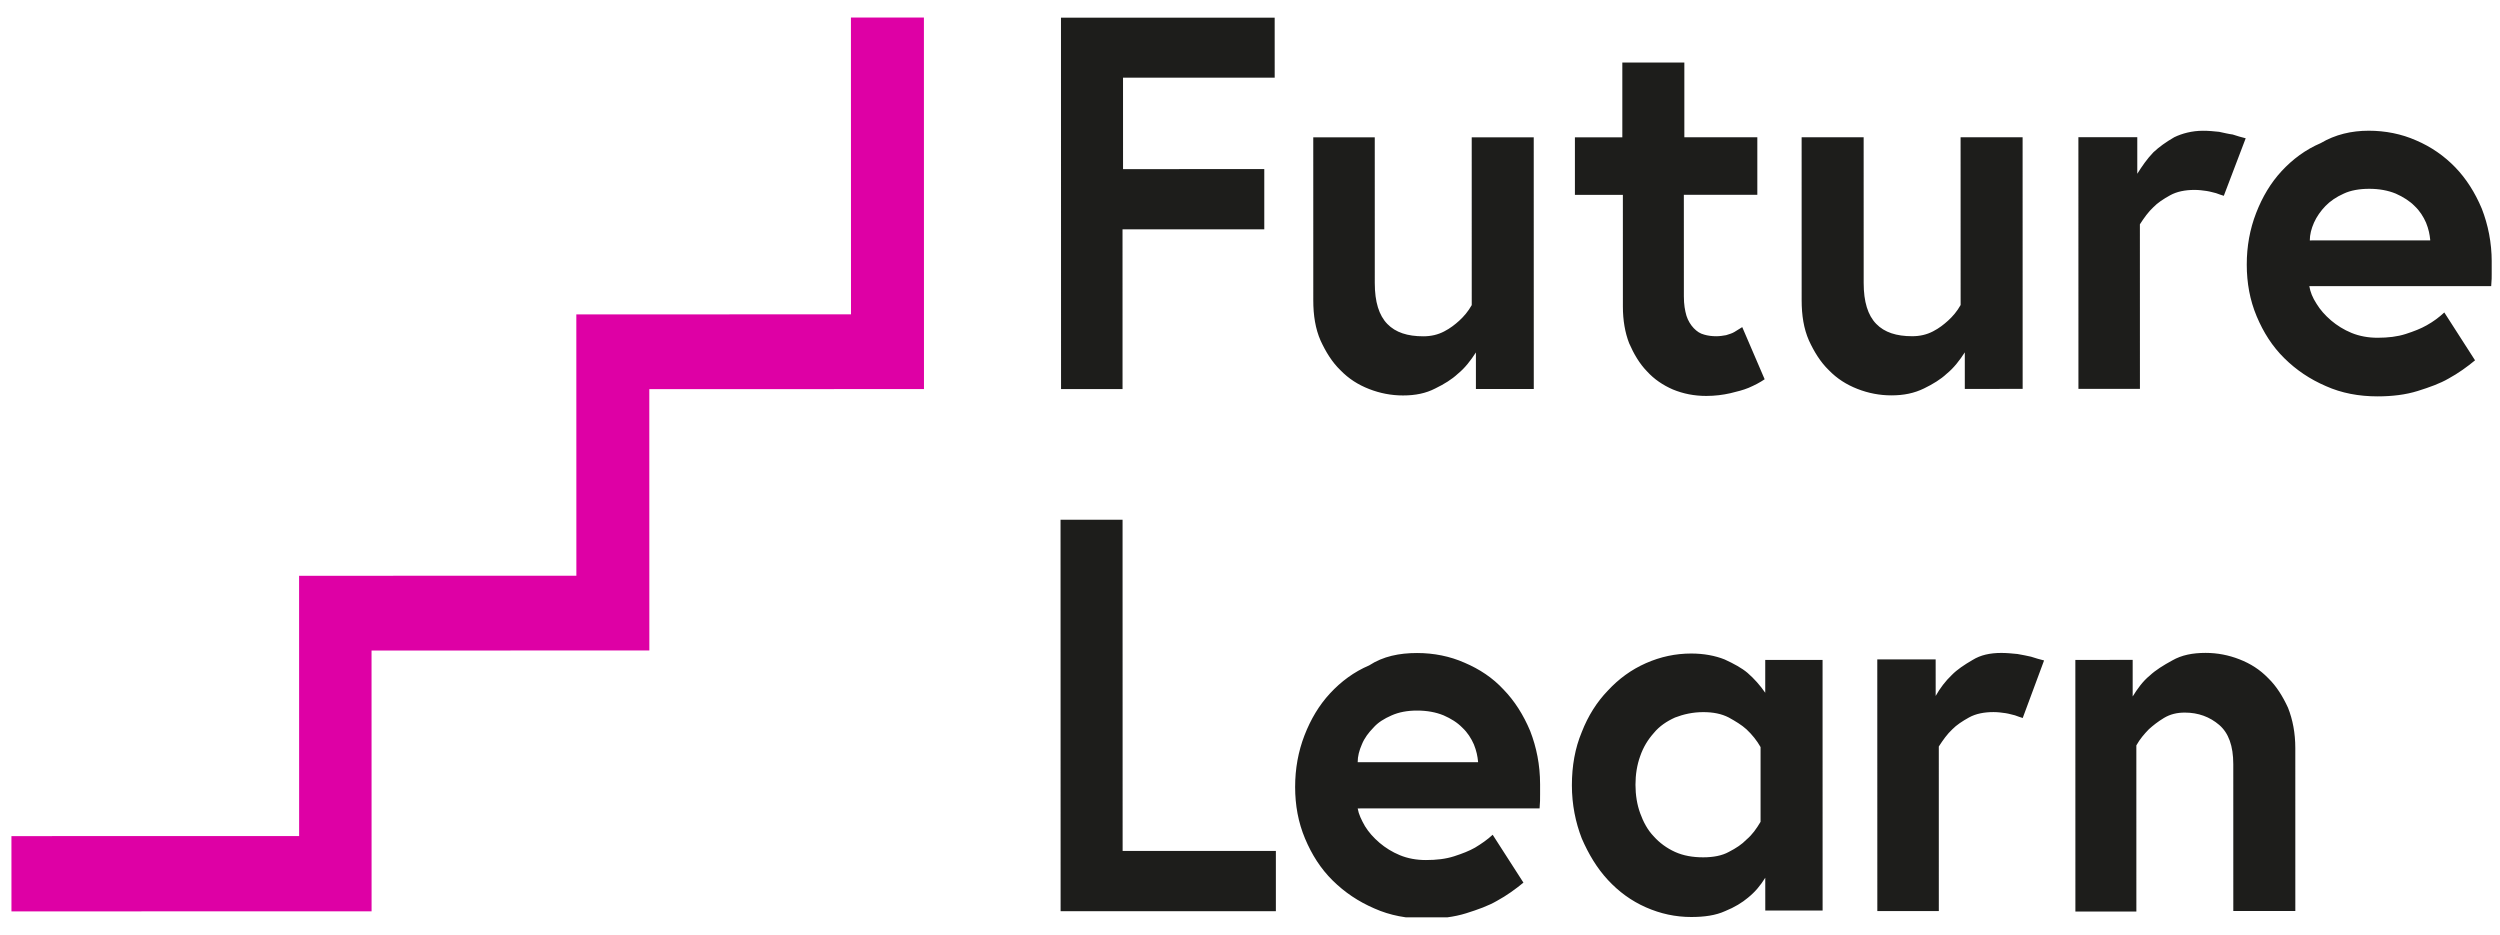 <?xml version="1.0" encoding="UTF-8"?>
<svg xmlns="http://www.w3.org/2000/svg" width="115" height="43" viewBox="0 0 115 43" fill="none">
  <g id="The_logo_of_FutureLearn" clip-path="url(#clip0_3194_2068)">
    <g id="Group">
      <path id="Vector" d="M51.636 7.779L58.157 7.778L58.157 10.549L51.636 10.55L51.637 17.896L48.808 17.897L48.805 0.804L58.635 0.803L58.636 3.573L51.659 3.574L51.66 7.779L51.636 7.779ZM64.536 18.191C64.008 18.191 63.481 18.092 62.977 17.894C62.474 17.697 62.042 17.424 61.659 17.029C61.275 16.658 60.987 16.188 60.747 15.668C60.508 15.124 60.411 14.506 60.411 13.813L60.41 6.318L63.239 6.318L63.24 13.021C63.24 13.887 63.432 14.505 63.816 14.901C64.2 15.297 64.751 15.47 65.47 15.47C65.83 15.47 66.142 15.396 66.429 15.247C66.717 15.099 66.933 14.925 67.125 14.752C67.34 14.554 67.532 14.332 67.7 14.035L67.699 6.317L70.552 6.317L70.554 17.893L67.892 17.893L67.892 16.212C67.652 16.582 67.389 16.929 67.053 17.201C66.789 17.448 66.43 17.671 66.022 17.869C65.591 18.092 65.111 18.191 64.536 18.191ZM72.422 6.316L74.627 6.316L74.627 2.878L77.48 2.877L77.48 6.315L80.837 6.315L80.837 8.962L77.457 8.962L77.458 13.637C77.458 14.008 77.506 14.28 77.578 14.528C77.65 14.75 77.77 14.948 77.913 15.097C78.057 15.245 78.201 15.344 78.393 15.393C78.561 15.443 78.753 15.467 78.945 15.467C79.112 15.467 79.256 15.443 79.4 15.418C79.544 15.368 79.664 15.344 79.784 15.27L80.143 15.047L81.174 17.446C80.959 17.594 80.719 17.718 80.431 17.842C80.192 17.941 79.904 18.015 79.592 18.089C79.257 18.164 78.897 18.213 78.489 18.213C77.938 18.213 77.434 18.114 76.955 17.917C76.499 17.719 76.092 17.447 75.756 17.076C75.42 16.73 75.156 16.284 74.941 15.79C74.749 15.295 74.653 14.726 74.653 14.108L74.652 8.963L72.446 8.963L72.446 6.316L72.422 6.316ZM87.001 18.187C86.473 18.187 85.946 18.088 85.442 17.89C84.939 17.693 84.507 17.421 84.123 17.025C83.74 16.654 83.452 16.184 83.212 15.665C82.972 15.12 82.876 14.502 82.876 13.809L82.875 6.315L85.728 6.314L85.729 13.018C85.729 13.883 85.921 14.502 86.305 14.897C86.688 15.293 87.24 15.466 87.959 15.466C88.319 15.466 88.63 15.392 88.918 15.243C89.206 15.095 89.421 14.921 89.613 14.748C89.829 14.55 90.021 14.328 90.189 14.031L90.187 6.313L93.04 6.313L93.042 17.889L90.381 17.89L90.381 16.208C90.141 16.579 89.877 16.925 89.542 17.197C89.278 17.445 88.918 17.667 88.511 17.865C88.055 18.088 87.576 18.187 87.001 18.187ZM101.336 6.015C101.599 6.014 101.839 6.039 102.079 6.064C102.319 6.113 102.51 6.163 102.702 6.187C102.918 6.262 103.11 6.311 103.302 6.361L102.295 9.007C102.199 8.983 102.079 8.933 101.935 8.884C101.816 8.859 101.672 8.81 101.504 8.785C101.336 8.76 101.144 8.736 100.952 8.736C100.521 8.736 100.137 8.81 99.826 8.983C99.514 9.156 99.25 9.329 99.059 9.527C98.819 9.75 98.627 10.022 98.435 10.319L98.437 17.888L95.608 17.889L95.606 6.312L98.315 6.312L98.315 7.994C98.531 7.648 98.77 7.301 99.058 7.004C99.322 6.757 99.633 6.534 100.017 6.312C100.377 6.138 100.832 6.015 101.336 6.015ZM108.96 6.013C109.727 6.013 110.47 6.161 111.141 6.458C111.837 6.755 112.436 7.175 112.94 7.695C113.443 8.214 113.851 8.857 114.163 9.599C114.451 10.341 114.619 11.157 114.619 12.048L114.619 12.518C114.619 12.716 114.619 12.914 114.595 13.161L106.228 13.162C106.276 13.434 106.372 13.682 106.564 13.979C106.731 14.251 106.947 14.498 107.235 14.745C107.499 14.968 107.81 15.166 108.17 15.314C108.53 15.462 108.937 15.537 109.369 15.537C109.848 15.536 110.28 15.487 110.664 15.363C111.047 15.239 111.359 15.116 111.622 14.967C111.934 14.794 112.198 14.596 112.438 14.373L113.852 16.575C113.493 16.872 113.085 17.168 112.63 17.416C112.246 17.639 111.767 17.812 111.215 17.985C110.664 18.158 110.041 18.233 109.369 18.233C108.506 18.233 107.715 18.084 106.996 17.763C106.252 17.442 105.629 17.021 105.078 16.477C104.526 15.933 104.118 15.29 103.806 14.548C103.495 13.806 103.351 13.014 103.351 12.173C103.35 11.332 103.494 10.541 103.782 9.799C104.069 9.057 104.453 8.413 104.956 7.869C105.46 7.325 106.059 6.879 106.754 6.583C107.425 6.187 108.168 6.013 108.96 6.013ZM111.79 11.034C111.766 10.787 111.718 10.539 111.598 10.243C111.478 9.971 111.31 9.698 111.07 9.476C110.854 9.253 110.543 9.055 110.207 8.907C109.847 8.759 109.44 8.685 108.984 8.685C108.529 8.685 108.121 8.759 107.809 8.908C107.474 9.056 107.186 9.254 106.97 9.477C106.755 9.699 106.563 9.971 106.443 10.243C106.323 10.516 106.251 10.788 106.251 11.06L111.79 11.059L111.79 11.034ZM48.809 23.908L51.638 23.907L51.641 39.144L58.69 39.143L58.69 41.914L48.788 41.915L48.785 23.908L48.809 23.908ZM65.185 30.039C65.953 30.039 66.696 30.187 67.367 30.484C68.062 30.781 68.662 31.177 69.165 31.721C69.669 32.24 70.077 32.883 70.388 33.625C70.676 34.367 70.844 35.183 70.844 36.074L70.844 36.544C70.844 36.742 70.845 36.94 70.821 37.187L62.453 37.188C62.501 37.461 62.621 37.708 62.789 38.005C62.957 38.277 63.173 38.524 63.461 38.771C63.724 38.994 64.036 39.192 64.396 39.34C64.755 39.488 65.163 39.563 65.594 39.562C66.074 39.562 66.505 39.513 66.889 39.389C67.273 39.265 67.584 39.142 67.848 38.993C68.136 38.82 68.423 38.622 68.663 38.399L70.078 40.601C69.718 40.898 69.311 41.194 68.855 41.442C68.472 41.665 67.992 41.838 67.441 42.011C66.89 42.184 66.266 42.259 65.595 42.259C64.732 42.259 63.941 42.111 63.221 41.789C62.478 41.468 61.855 41.047 61.303 40.503C60.752 39.959 60.344 39.316 60.032 38.574C59.72 37.832 59.576 37.041 59.576 36.2C59.576 35.358 59.72 34.567 60.007 33.825C60.295 33.083 60.678 32.439 61.182 31.895C61.685 31.351 62.284 30.905 62.98 30.609C63.627 30.188 64.37 30.039 65.185 30.039ZM67.991 35.035C67.967 34.788 67.919 34.541 67.799 34.244C67.679 33.972 67.511 33.7 67.272 33.477C67.032 33.23 66.744 33.057 66.409 32.908C66.049 32.76 65.641 32.686 65.186 32.686C64.73 32.686 64.347 32.76 64.011 32.909C63.675 33.057 63.388 33.23 63.172 33.478C62.956 33.701 62.764 33.948 62.645 34.245C62.525 34.517 62.453 34.789 62.453 35.061L67.991 35.06L67.991 35.035ZM83.838 30.308L83.84 41.885L81.203 41.885L81.202 40.376C80.987 40.722 80.747 41.019 80.411 41.291C80.148 41.514 79.788 41.737 79.357 41.91C78.925 42.108 78.398 42.182 77.798 42.182C77.079 42.182 76.384 42.034 75.712 41.737C75.041 41.441 74.466 41.02 73.962 40.476C73.458 39.932 73.075 39.289 72.763 38.572C72.475 37.83 72.307 37.014 72.307 36.123C72.307 35.233 72.451 34.416 72.762 33.674C73.05 32.932 73.457 32.289 73.96 31.769C74.464 31.225 75.039 30.804 75.71 30.507C76.382 30.21 77.077 30.062 77.796 30.062C78.372 30.062 78.899 30.161 79.331 30.334C79.762 30.532 80.122 30.729 80.386 30.952C80.697 31.224 80.961 31.521 81.201 31.867L81.201 30.358L83.838 30.358L83.838 30.308ZM80.986 34.365C80.818 34.069 80.602 33.797 80.338 33.549C80.122 33.351 79.835 33.178 79.523 33.005C79.187 32.832 78.804 32.758 78.348 32.758C77.869 32.758 77.437 32.857 77.053 33.005C76.67 33.179 76.334 33.401 76.071 33.723C75.807 34.02 75.591 34.366 75.447 34.787C75.304 35.183 75.232 35.628 75.232 36.098C75.232 36.568 75.304 37.013 75.448 37.409C75.592 37.804 75.784 38.175 76.071 38.472C76.335 38.769 76.671 39.016 77.055 39.19C77.438 39.363 77.87 39.437 78.349 39.437C78.805 39.437 79.212 39.362 79.524 39.189C79.86 39.016 80.123 38.843 80.339 38.62C80.603 38.397 80.794 38.125 80.986 37.804L80.986 34.365ZM92.061 30.035C92.301 30.035 92.565 30.059 92.805 30.084C93.044 30.133 93.236 30.158 93.428 30.208C93.644 30.282 93.836 30.331 94.027 30.381L93.045 33.028C92.949 33.003 92.829 32.953 92.685 32.904C92.565 32.879 92.421 32.83 92.254 32.805C92.086 32.78 91.894 32.756 91.702 32.756C91.271 32.756 90.887 32.83 90.575 33.003C90.264 33.176 90 33.35 89.808 33.547C89.569 33.77 89.377 34.042 89.185 34.339L89.186 41.908L86.357 41.909L86.355 30.332L89.04 30.332L89.041 32.014C89.233 31.668 89.496 31.321 89.784 31.049C90.024 30.802 90.359 30.579 90.743 30.356C91.102 30.134 91.534 30.035 92.061 30.035ZM101.46 30.033C101.987 30.033 102.515 30.132 103.018 30.33C103.522 30.527 103.953 30.799 104.337 31.195C104.72 31.566 105.008 32.036 105.248 32.555C105.464 33.1 105.584 33.718 105.584 34.411L105.585 41.906L102.732 41.906L102.731 35.153C102.731 34.312 102.515 33.718 102.084 33.347C101.652 32.977 101.124 32.779 100.501 32.779C100.141 32.779 99.83 32.853 99.542 33.026C99.254 33.2 99.039 33.373 98.847 33.546C98.631 33.769 98.439 33.991 98.272 34.288L98.273 41.931L95.468 41.932L95.466 30.356L98.103 30.355L98.103 32.037C98.319 31.691 98.559 31.345 98.894 31.072C99.158 30.825 99.518 30.602 99.925 30.38C100.357 30.132 100.86 30.033 101.46 30.033Z" fill="#1D1D1B"></path>
    </g>
    <path id="Vector_2" d="M39.143 0.806L39.146 14.46L26.511 14.462L26.513 26.484L13.758 26.486L13.76 38.458L0.526 38.461L0.527 41.924L17.093 41.921L17.091 29.924L29.87 29.922L29.868 17.9L42.503 17.898L42.5 0.805L39.143 0.806Z" fill="#DE00A5"></path>
  </g>
  <defs>
    <clipPath id="clip0_3194_2068">
      <rect width="114.098" height="41.383" fill="white" transform="translate(0.52 0.813)"></rect>
    </clipPath>
  </defs>
</svg>
